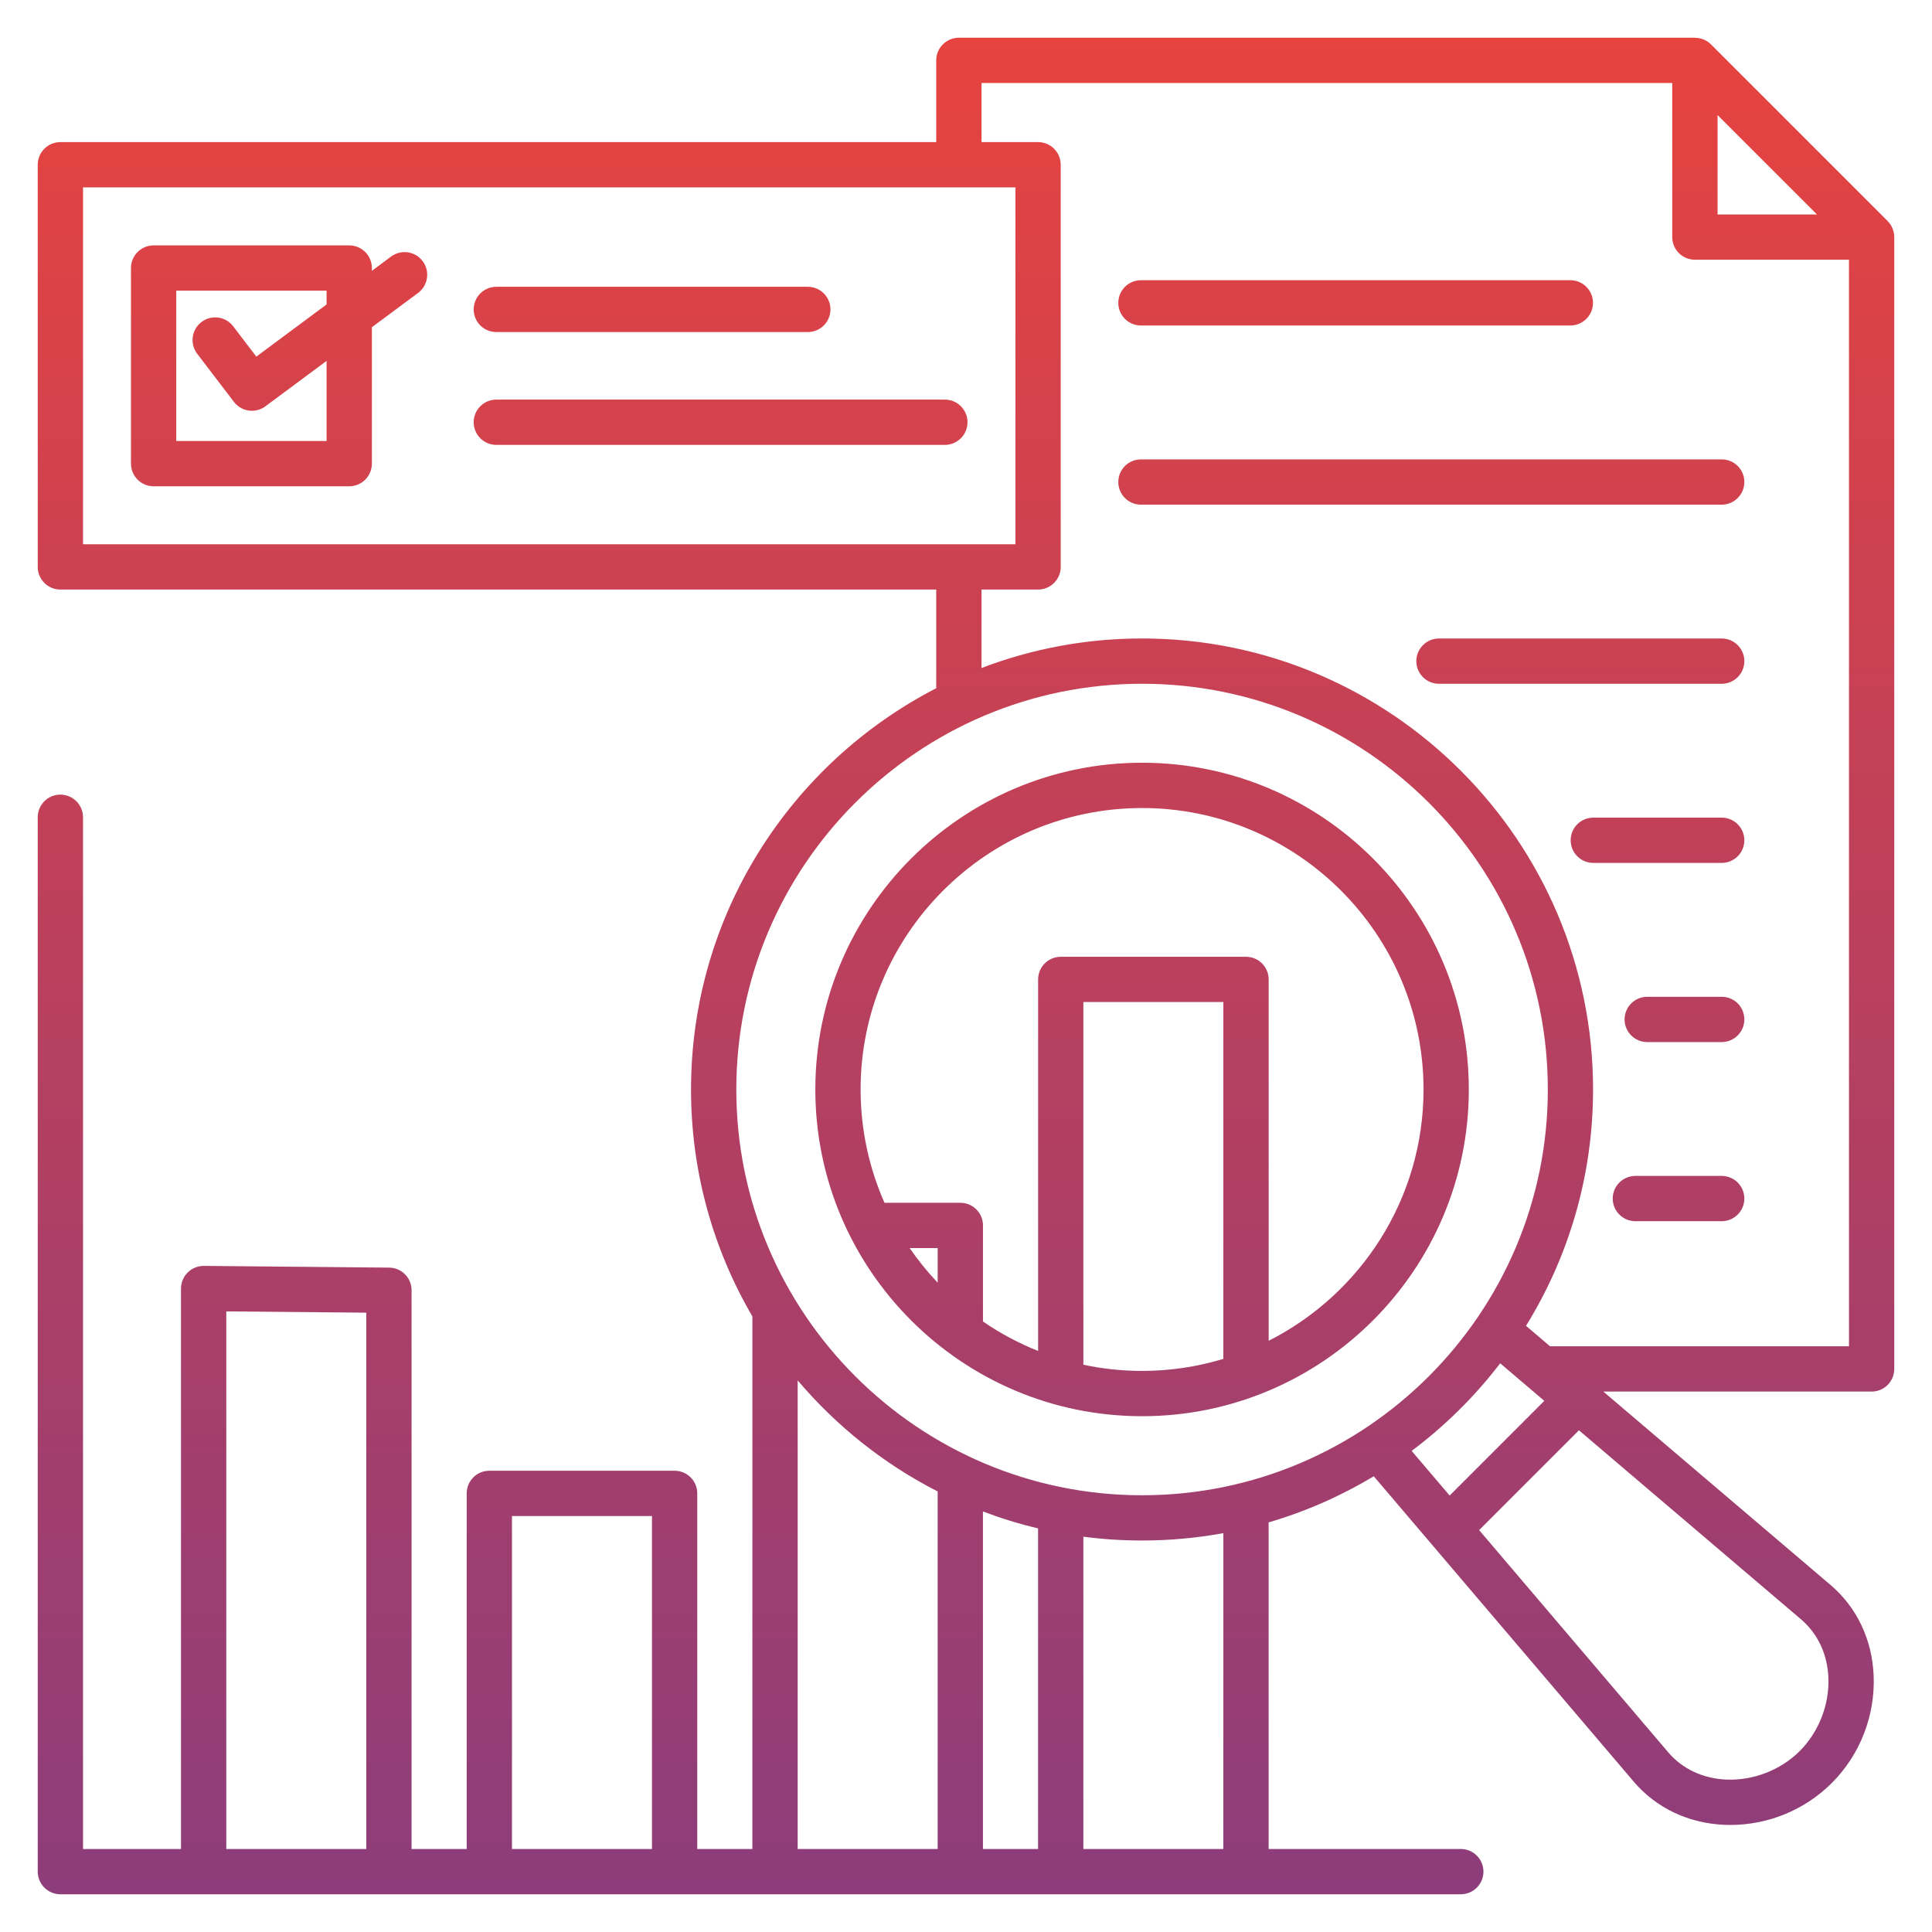 <svg xmlns="http://www.w3.org/2000/svg" width="141" height="141" viewBox="0 0 141 141" fill="none"><path d="M138.243 17.303C138.243 16.873 138.078 16.452 137.764 16.135L124.868 3.239C124.551 2.922 124.13 2.759 123.7 2.759V2.754H69.98C69.068 2.754 68.327 3.495 68.327 4.406V10.371H4.406C3.495 10.371 2.754 11.112 2.754 12.024V41.375C2.754 42.286 3.495 43.027 4.406 43.027H68.327V50.228C57.711 55.698 50.432 66.771 50.432 79.513C50.432 85.547 52.065 91.204 54.91 96.073V134.941H50.887V108.989C50.887 108.077 50.146 107.336 49.234 107.336H35.713C34.801 107.336 34.06 108.077 34.06 108.989V134.941H30.037V94.164C30.037 93.258 29.307 92.52 28.401 92.512L14.879 92.388C14.874 92.388 14.868 92.388 14.863 92.388C14.428 92.388 14.009 92.559 13.701 92.867C13.387 93.178 13.21 93.6 13.21 94.04V134.941H6.059V59.644C6.059 58.733 5.318 57.992 4.406 57.992C3.495 57.992 2.754 58.733 2.754 59.644V136.594C2.754 137.505 3.495 138.246 4.406 138.246H106.612C107.524 138.246 108.264 137.505 108.264 136.594C108.264 135.682 107.524 134.941 106.612 134.941H92.586V111.106C95.307 110.31 97.882 109.17 100.261 107.741L119.233 130.028C120.872 131.953 123.229 133.072 125.873 133.179C126.01 133.184 126.151 133.187 126.289 133.187C129.054 133.187 131.728 132.086 133.688 130.125C135.746 128.068 136.858 125.22 136.742 122.309C136.638 119.665 135.517 117.308 133.592 115.67L117.013 101.559H136.594C137.505 101.559 138.246 100.818 138.246 99.906V17.303H138.243ZM125.35 8.397L132.606 15.653H125.35V8.397ZM6.059 13.676H74.11V39.722H6.059V13.676ZM83.35 49.901C99.678 49.901 112.962 63.186 112.962 79.513C112.962 95.841 99.678 109.126 83.35 109.126C67.022 109.126 53.737 95.841 53.737 79.513C53.737 63.186 67.022 49.901 83.35 49.901ZM75.76 111.544V134.941H71.737V110.31C73.042 110.803 74.386 111.219 75.76 111.544ZM58.215 100.741C61.038 104.076 64.507 106.846 68.432 108.848V134.941H58.215V100.741ZM37.365 110.641H47.582V134.941H37.365V110.641ZM16.515 95.707L26.732 95.8V134.941H16.515V95.707ZM89.282 134.941H79.065V112.15C80.466 112.335 81.896 112.428 83.35 112.428C85.374 112.428 87.357 112.244 89.282 111.891V134.941ZM109.487 99.496L112.706 102.236L105.797 109.146L103.024 105.888C105.461 104.065 107.636 101.911 109.487 99.496ZM133.438 122.444C133.518 124.405 132.736 126.404 131.35 127.79C129.965 129.175 127.966 129.957 126.005 129.877C124.295 129.808 122.783 129.1 121.75 127.886L107.948 111.668L115.232 104.384L131.449 118.187C132.664 119.222 133.372 120.734 133.438 122.444ZM113.128 98.257L111.371 96.761C114.472 91.741 116.264 85.834 116.264 79.513C116.264 61.362 101.498 46.596 83.347 46.596C79.222 46.596 75.272 47.362 71.632 48.752V43.027H75.76C76.671 43.027 77.412 42.286 77.412 41.375V12.024C77.412 11.112 76.671 10.371 75.76 10.371H71.632V6.059H122.042V17.303C122.042 18.214 122.783 18.955 123.694 18.955H134.941V98.254H113.128V98.257ZM81.615 22.103C81.615 21.191 82.356 20.451 83.267 20.451H114.607C115.518 20.451 116.259 21.191 116.259 22.103C116.259 23.014 115.518 23.755 114.607 23.755H83.267C82.353 23.755 81.615 23.017 81.615 22.103ZM127.305 35.178C127.305 36.09 126.564 36.831 125.652 36.831H83.267C82.356 36.831 81.615 36.09 81.615 35.178C81.615 34.267 82.356 33.526 83.267 33.526H125.655C126.567 33.526 127.305 34.264 127.305 35.178ZM127.305 48.251C127.305 49.163 126.564 49.904 125.652 49.904H105.017C104.106 49.904 103.365 49.163 103.365 48.251C103.365 47.34 104.106 46.599 105.017 46.599H125.652C126.567 46.599 127.305 47.34 127.305 48.251ZM127.305 61.324C127.305 62.236 126.564 62.976 125.652 62.976H116.281C115.369 62.976 114.629 62.236 114.629 61.324C114.629 60.412 115.369 59.672 116.281 59.672H125.652C126.567 59.672 127.305 60.412 127.305 61.324ZM127.305 74.4C127.305 75.311 126.564 76.052 125.652 76.052H120.216C119.305 76.052 118.564 75.311 118.564 74.4C118.564 73.488 119.305 72.747 120.216 72.747H125.652C126.567 72.747 127.305 73.485 127.305 74.4ZM127.305 87.472C127.305 88.384 126.564 89.125 125.652 89.125H119.352C118.44 89.125 117.699 88.384 117.699 87.472C117.699 86.561 118.44 85.82 119.352 85.82H125.652C126.567 85.82 127.305 86.561 127.305 87.472ZM83.35 103.357C96.497 103.357 107.196 92.661 107.196 79.511C107.196 66.361 96.5 55.665 83.35 55.665C70.203 55.665 59.504 66.361 59.504 79.511C59.504 92.661 70.2 103.357 83.35 103.357ZM68.432 93.611C67.688 92.823 67.002 91.981 66.388 91.085H68.432V93.611ZM79.065 99.6V73.13H89.282V99.174C87.401 99.741 85.41 100.052 83.35 100.052C81.879 100.052 80.447 99.895 79.065 99.6ZM83.35 58.972C94.677 58.972 103.891 68.187 103.891 79.513C103.891 87.519 99.287 94.462 92.589 97.852V71.48C92.589 70.569 91.848 69.828 90.937 69.828H77.415C76.504 69.828 75.763 70.569 75.763 71.48V98.595C74.336 98.025 72.987 97.304 71.739 96.445V89.433C71.739 88.522 70.999 87.781 70.087 87.781H64.552C63.434 85.25 62.808 82.455 62.808 79.513C62.808 68.187 72.023 58.972 83.35 58.972ZM34.57 22.582C34.57 21.671 35.311 20.93 36.222 20.93H58.956C59.867 20.93 60.608 21.671 60.608 22.582C60.608 23.494 59.867 24.234 58.956 24.234H36.222C35.311 24.234 34.57 23.496 34.57 22.582ZM70.61 30.816C70.61 31.728 69.869 32.469 68.958 32.469H36.222C35.311 32.469 34.57 31.728 34.57 30.816C34.57 29.905 35.311 29.164 36.222 29.164H68.958C69.869 29.164 70.61 29.902 70.61 30.816ZM28.541 18.724L27.14 19.765V19.561C27.14 18.649 26.399 17.909 25.487 17.909H11.211C10.3 17.909 9.559 18.649 9.559 19.561V33.837C9.559 34.749 10.3 35.49 11.211 35.49H25.487C26.399 35.49 27.14 34.749 27.14 33.837V23.882L30.511 21.379C31.243 20.836 31.397 19.801 30.852 19.068C30.309 18.333 29.274 18.181 28.541 18.724ZM23.835 32.185H12.864V21.213H23.835V22.218L18.707 26.027L17.019 23.813C16.466 23.086 15.427 22.948 14.703 23.502C13.979 24.055 13.838 25.094 14.392 25.818L17.072 29.329C17.396 29.756 17.889 29.979 18.385 29.979C18.727 29.979 19.074 29.874 19.368 29.654L23.835 26.338V32.185Z" fill="url(#paint0_linear_2051_1027)"></path><defs><linearGradient id="paint0_linear_2051_1027" x1="70.5" y1="2.754" x2="70.5" y2="138.246" gradientUnits="userSpaceOnUse"><stop stop-color="#E7433F"></stop><stop offset="1" stop-color="#8D3D7B"></stop></linearGradient></defs></svg>